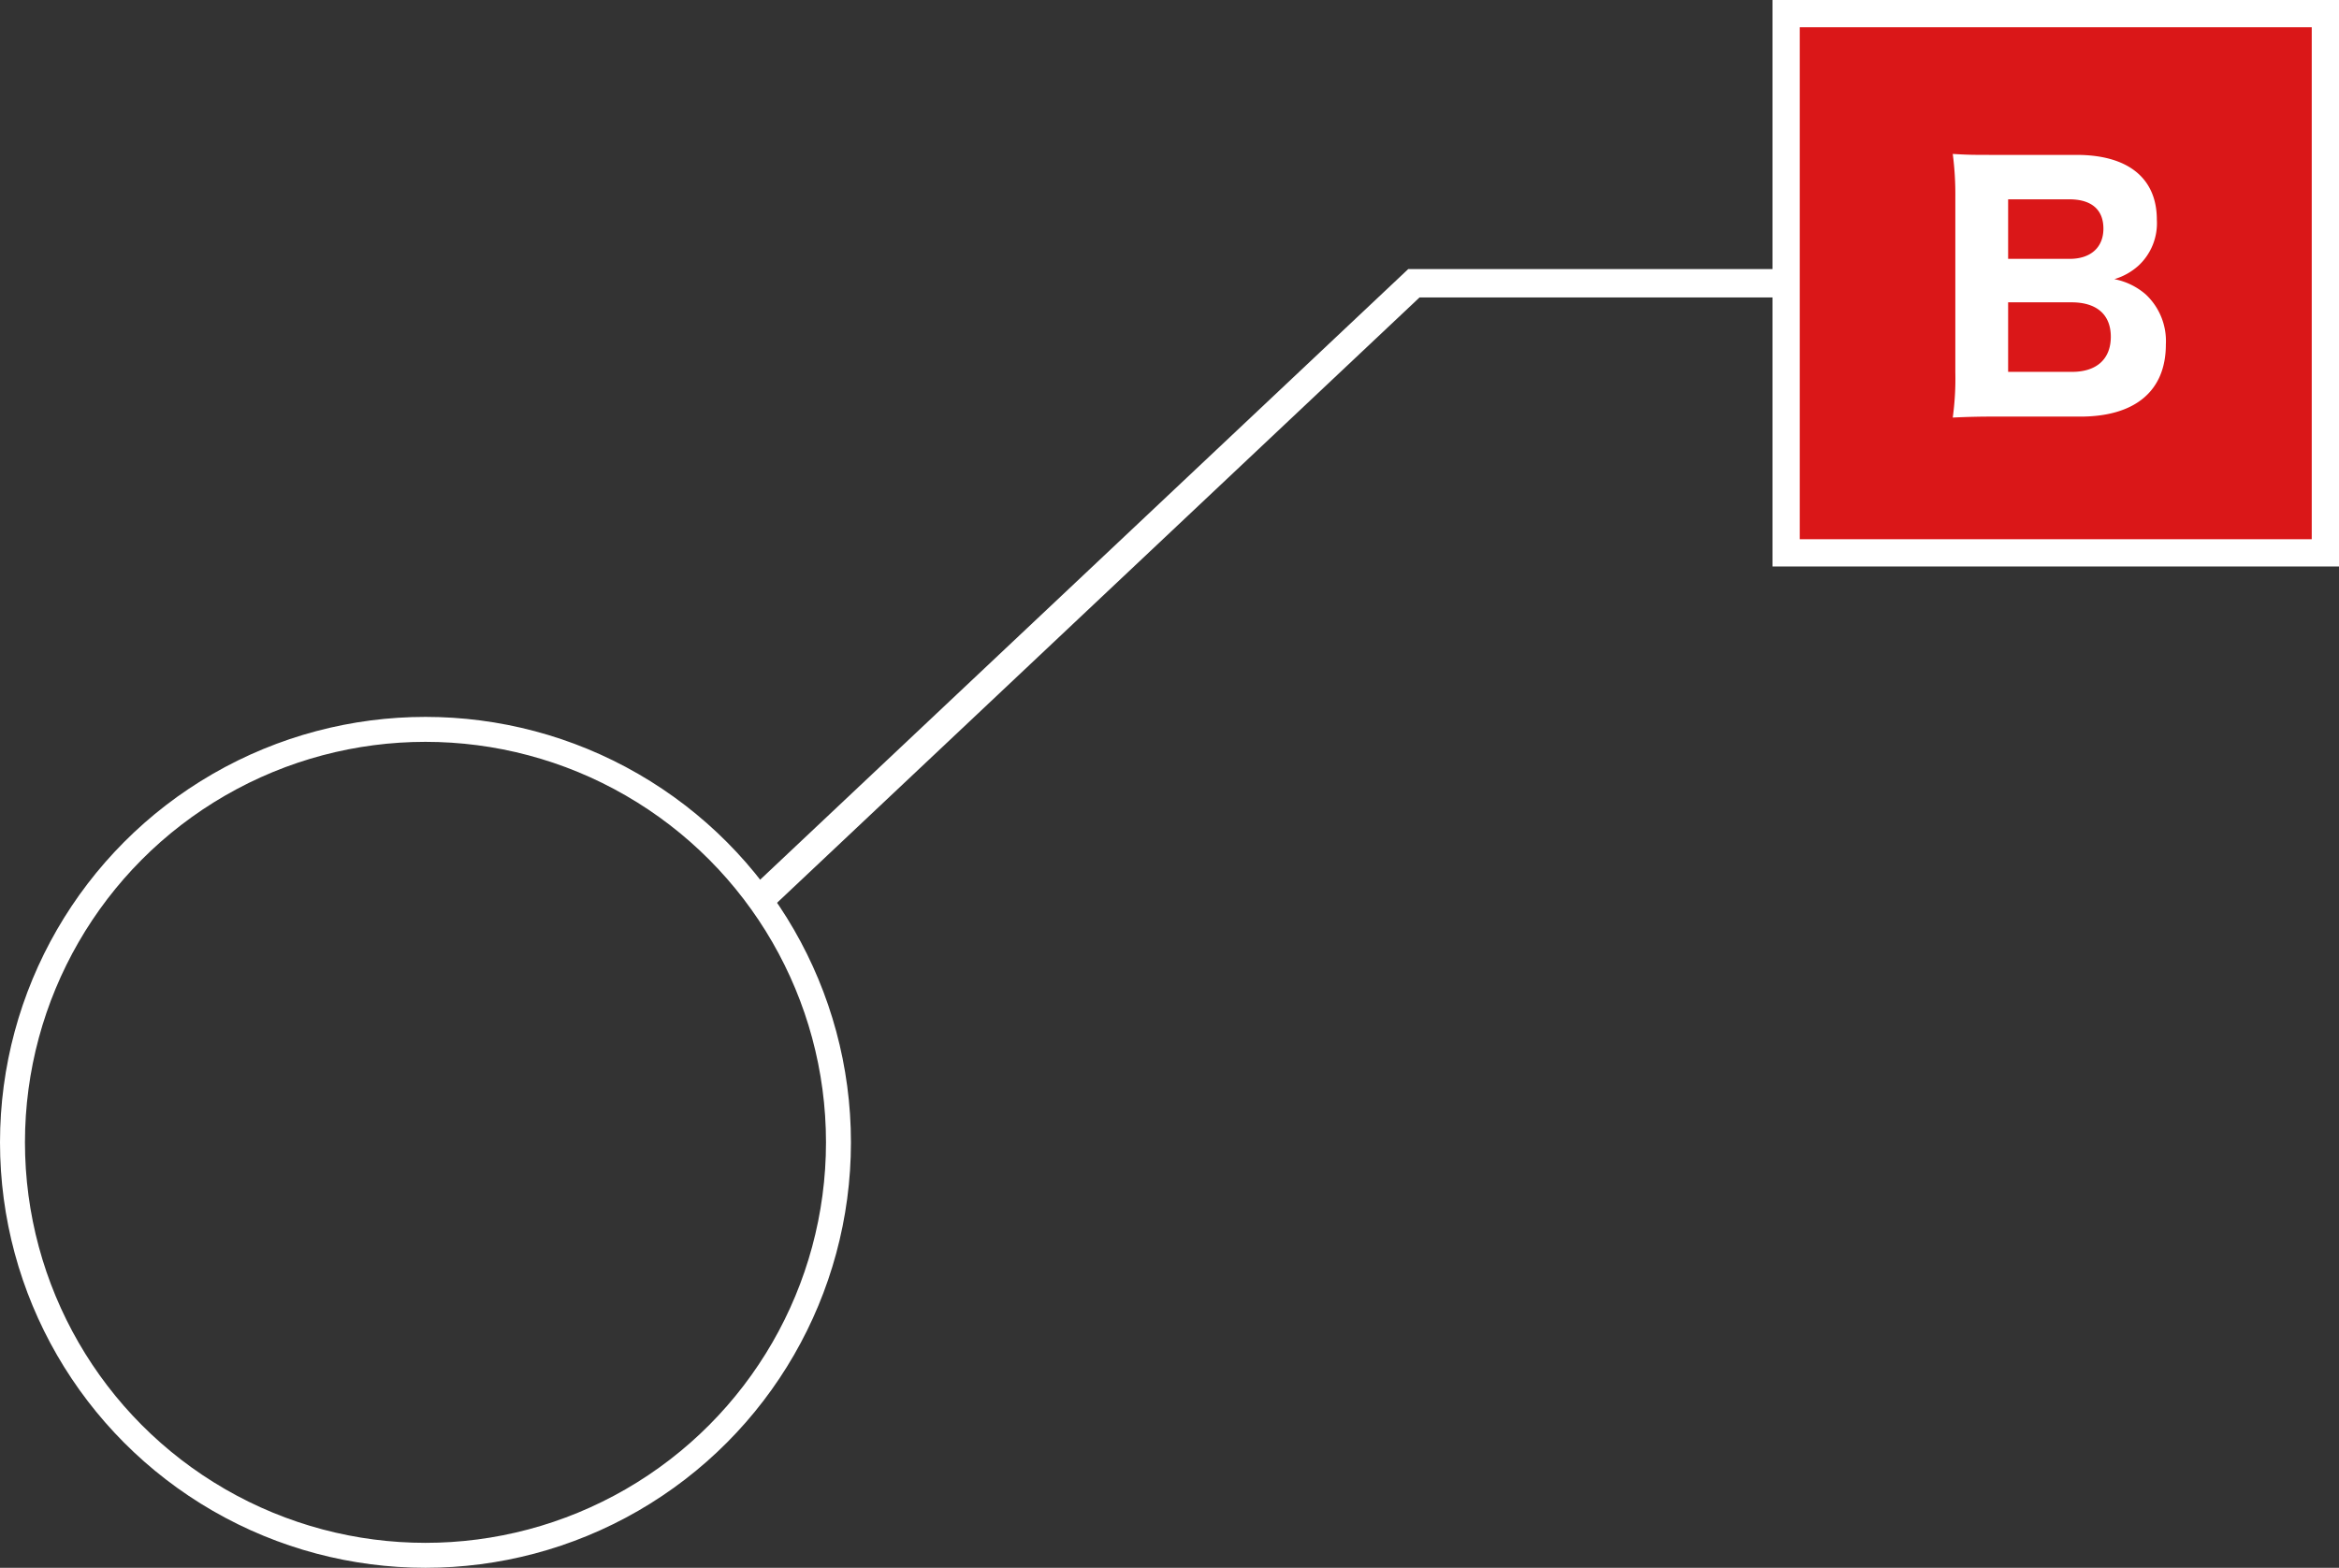 <svg xmlns="http://www.w3.org/2000/svg" viewBox="0 0 233.496 156.516"><rect x="0" y="0" width="233.496" height="156.516" fill="#333333" stroke="none"/><g data-name="レイヤー 2"><circle cx="42.474" cy="114.042" r="41.228" fill="none" stroke="#fff" stroke-miterlimit="10" stroke-width="2.491"/><path fill="none" stroke="#fff" stroke-miterlimit="10" stroke-width="2.835" d="M187.877 28.276h-46.731L75.873 89.779"/><path fill="#da1718" stroke="#fff" stroke-miterlimit="10" stroke-width="2.721" d="M178.305 1.361h53.831v53.831h-53.831z"/><path d="M199.341 41.59a78.6 78.6 0 0 0-4.402.096 28.718 28.718 0 0 0 .256-4.531v-17.45a31.256 31.256 0 0 0-.256-4.338c1.606.097 1.96.097 4.37.097h8.002c5.11 0 8 2.314 8 6.459a5.773 5.773 0 0 1-1.83 4.595 6.264 6.264 0 0 1-2.41 1.35 6.752 6.752 0 0 1 3.117 1.51 6.375 6.375 0 0 1 2.024 5.013c0 4.628-3.053 7.199-8.548 7.199zm7.263-15.747c2.12 0 3.374-1.156 3.374-3.02 0-1.896-1.19-2.924-3.407-2.924h-6.105v5.944zm-6.138 11.28h6.395c2.442 0 3.856-1.285 3.856-3.503s-1.414-3.438-3.92-3.438h-6.331z" fill="#fff"/></g></svg>